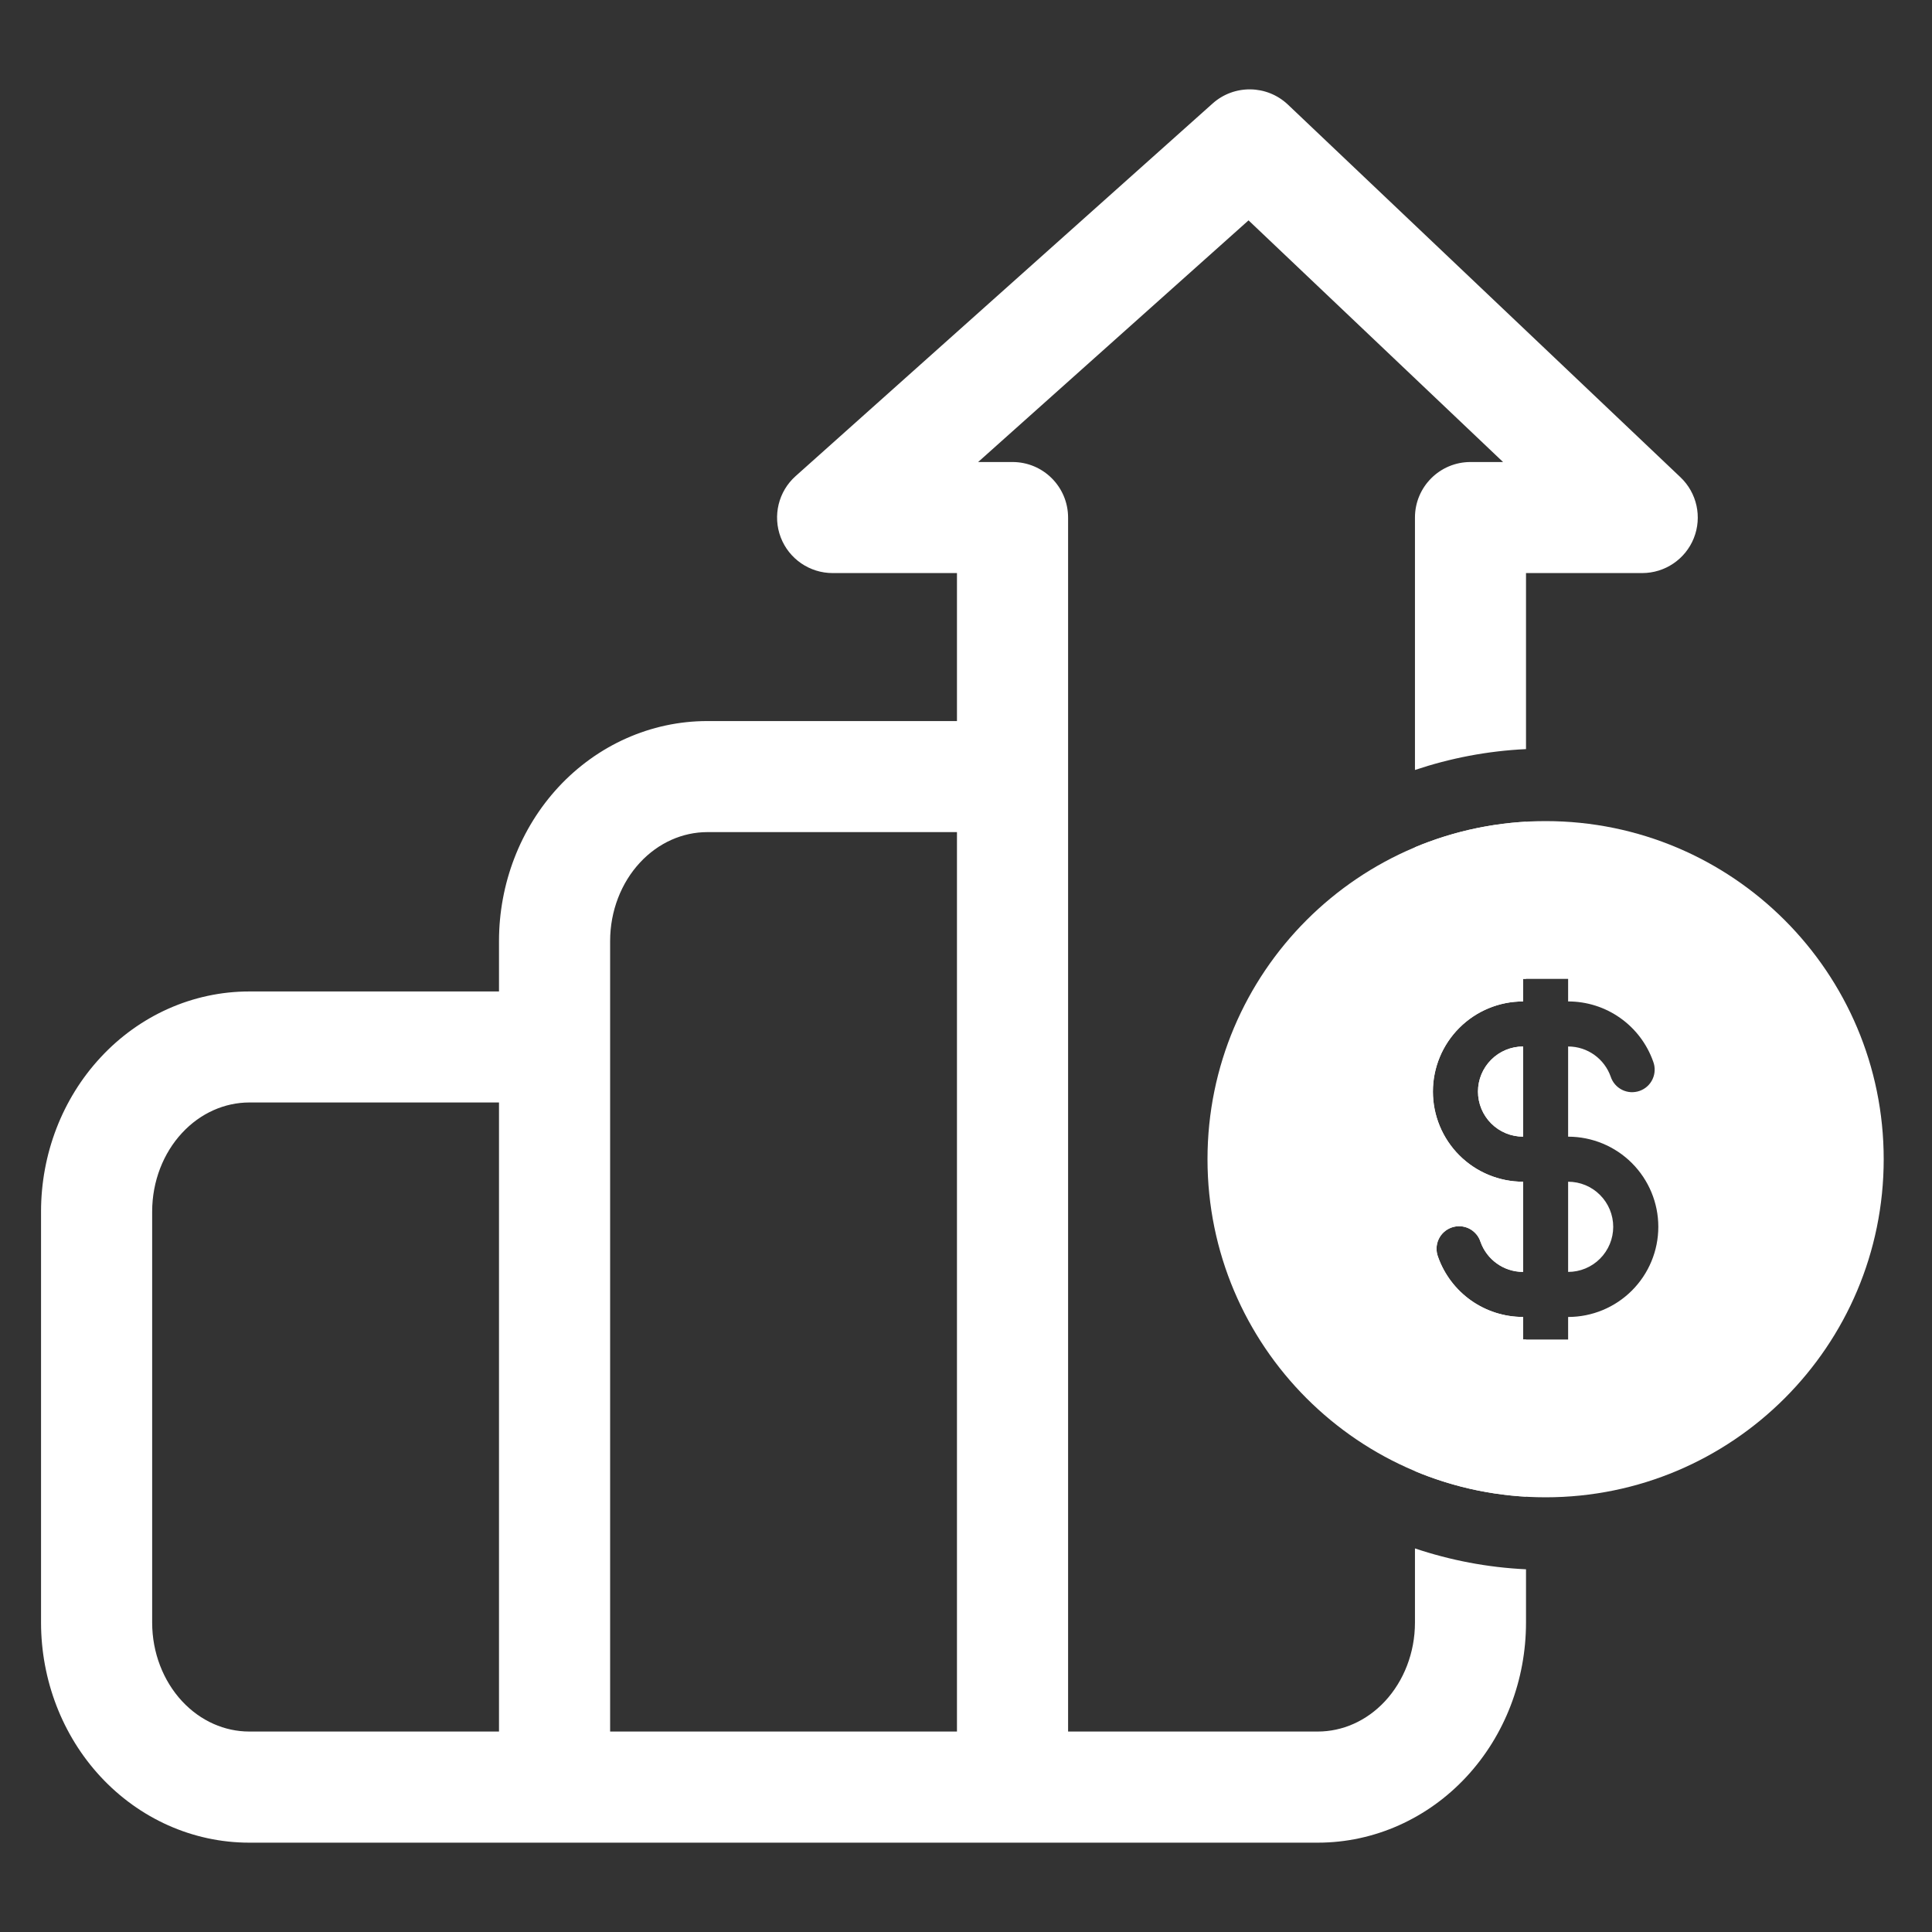 <?xml version="1.0" encoding="UTF-8"?>
<svg xmlns="http://www.w3.org/2000/svg" width="50" height="50" viewBox="0 0 50 50" fill="none">
  <rect x="0" y="0" width="50" height="50" fill="#333333" stroke="none"/>
  <path d="M46.415 30C46.415 26.567 43.719 23.764 40.329 23.592L39.999 23.583C36.455 23.583 33.582 26.457 33.582 30L33.591 30.33C33.757 33.611 36.388 36.242 39.669 36.408L39.999 36.416C43.432 36.416 46.235 33.72 46.407 30.33L46.415 30ZM48.29 30C48.29 34.579 44.578 38.291 39.999 38.291C35.42 38.291 31.707 34.58 31.707 30C31.707 25.421 35.42 21.708 39.999 21.708C44.578 21.709 48.29 25.421 48.29 30Z" fill="white"></path>
  <path fill-rule="evenodd" clip-rule="evenodd" d="M31.383 2.678C31.941 2.18 32.788 2.193 33.331 2.707L43.49 12.351C43.917 12.756 44.054 13.381 43.836 13.927C43.618 14.473 43.088 14.831 42.5 14.831H39.493V19.387C38.492 19.434 37.529 19.622 36.619 19.927V13.394C36.619 12.6 37.262 11.957 38.056 11.957H38.899L32.312 5.703L25.314 11.957H26.204C26.998 11.957 27.641 12.6 27.642 13.394V44.812H34.105C34.736 44.812 35.364 44.544 35.845 44.026C36.329 43.504 36.619 42.774 36.619 41.993V40.073C37.529 40.378 38.492 40.566 39.493 40.613V41.993C39.493 43.47 38.95 44.907 37.952 45.982C36.952 47.06 35.57 47.688 34.105 47.688H6.45C4.985 47.688 3.604 47.06 2.604 45.982C1.606 44.907 1.063 43.47 1.062 41.993V31.352C1.063 29.875 1.606 28.439 2.604 27.365C3.604 26.286 4.985 25.659 6.45 25.659H12.914V24.355C12.914 22.878 13.459 21.441 14.456 20.366C15.457 19.289 16.837 18.662 18.302 18.661H24.766V14.831H21.548C20.952 14.831 20.418 14.463 20.205 13.907C19.993 13.35 20.145 12.719 20.59 12.322L31.383 2.678ZM6.45 28.532C5.82 28.533 5.192 28.802 4.711 29.321C4.227 29.842 3.939 30.571 3.938 31.352V41.993C3.938 42.774 4.227 43.504 4.711 44.026C5.192 44.544 5.82 44.812 6.45 44.812H12.914V28.532H6.45ZM18.302 21.535C17.672 21.536 17.043 21.805 16.562 22.324C16.078 22.845 15.79 23.574 15.79 24.355V44.812H24.766V21.535H18.302ZM39.493 25.333H39.417V25.917C38.798 25.917 38.205 26.163 37.768 26.601C37.33 27.038 37.084 27.631 37.084 28.249C37.084 28.868 37.33 29.462 37.768 29.9C38.205 30.337 38.798 30.583 39.417 30.583V32.916C38.91 32.916 38.476 32.593 38.315 32.139C38.292 32.065 38.254 31.997 38.203 31.938C38.152 31.879 38.09 31.829 38.02 31.794C37.951 31.76 37.874 31.74 37.796 31.736C37.718 31.731 37.64 31.742 37.566 31.768C37.493 31.794 37.425 31.835 37.367 31.887C37.31 31.939 37.263 32.004 37.23 32.075C37.198 32.145 37.18 32.222 37.178 32.299C37.175 32.377 37.189 32.456 37.217 32.529C37.378 32.983 37.676 33.376 38.069 33.655C38.463 33.933 38.934 34.083 39.417 34.083V34.667H39.493V38.734C38.479 38.676 37.512 38.447 36.619 38.073V21.927C37.512 21.553 38.479 21.324 39.493 21.266V25.333ZM39.417 29.416C39.108 29.416 38.81 29.293 38.592 29.075C38.373 28.856 38.25 28.559 38.25 28.249C38.25 27.941 38.373 27.645 38.592 27.426C38.81 27.207 39.108 27.084 39.417 27.084V29.416Z" fill="white"></path>
  <path fill-rule="evenodd" clip-rule="evenodd" d="M48.75 30C48.75 34.832 44.832 38.75 40 38.75C35.168 38.75 31.25 34.832 31.25 30C31.25 25.168 35.168 21.25 40 21.25C44.832 21.25 48.75 25.168 48.75 30ZM39.417 27.083C39.107 27.083 38.81 27.206 38.592 27.425C38.373 27.644 38.25 27.941 38.25 28.25C38.25 28.559 38.373 28.856 38.592 29.075C38.81 29.294 39.107 29.417 39.417 29.417V27.083ZM40.583 25.917V25.333H39.417V25.917C38.798 25.917 38.204 26.163 37.767 26.6C37.329 27.038 37.083 27.631 37.083 28.25C37.083 28.869 37.329 29.462 37.767 29.9C38.204 30.337 38.798 30.583 39.417 30.583V32.917C38.909 32.917 38.477 32.593 38.316 32.139C38.292 32.065 38.254 31.996 38.203 31.937C38.152 31.878 38.09 31.83 38.02 31.795C37.95 31.76 37.873 31.74 37.796 31.735C37.718 31.731 37.64 31.742 37.566 31.768C37.493 31.794 37.425 31.834 37.367 31.887C37.31 31.939 37.263 32.003 37.231 32.074C37.198 32.145 37.18 32.221 37.178 32.299C37.175 32.377 37.188 32.455 37.216 32.528C37.377 32.983 37.675 33.377 38.069 33.655C38.463 33.934 38.934 34.083 39.417 34.083V34.667H40.583V34.083C41.202 34.083 41.796 33.837 42.233 33.4C42.671 32.962 42.917 32.369 42.917 31.75C42.917 31.131 42.671 30.538 42.233 30.1C41.796 29.663 41.202 29.417 40.583 29.417V27.083C41.091 27.083 41.523 27.407 41.684 27.861C41.708 27.935 41.746 28.004 41.797 28.063C41.848 28.122 41.91 28.17 41.98 28.205C42.05 28.24 42.127 28.26 42.204 28.265C42.282 28.269 42.36 28.258 42.434 28.232C42.507 28.206 42.575 28.166 42.633 28.113C42.69 28.061 42.737 27.997 42.769 27.926C42.802 27.855 42.82 27.779 42.822 27.701C42.825 27.623 42.812 27.545 42.784 27.472C42.623 27.017 42.325 26.623 41.931 26.345C41.537 26.066 41.066 25.917 40.583 25.917ZM40.583 30.583V32.917C40.893 32.917 41.19 32.794 41.408 32.575C41.627 32.356 41.75 32.059 41.75 31.75C41.75 31.441 41.627 31.144 41.408 30.925C41.19 30.706 40.893 30.583 40.583 30.583Z" fill="white"></path>
</svg>
